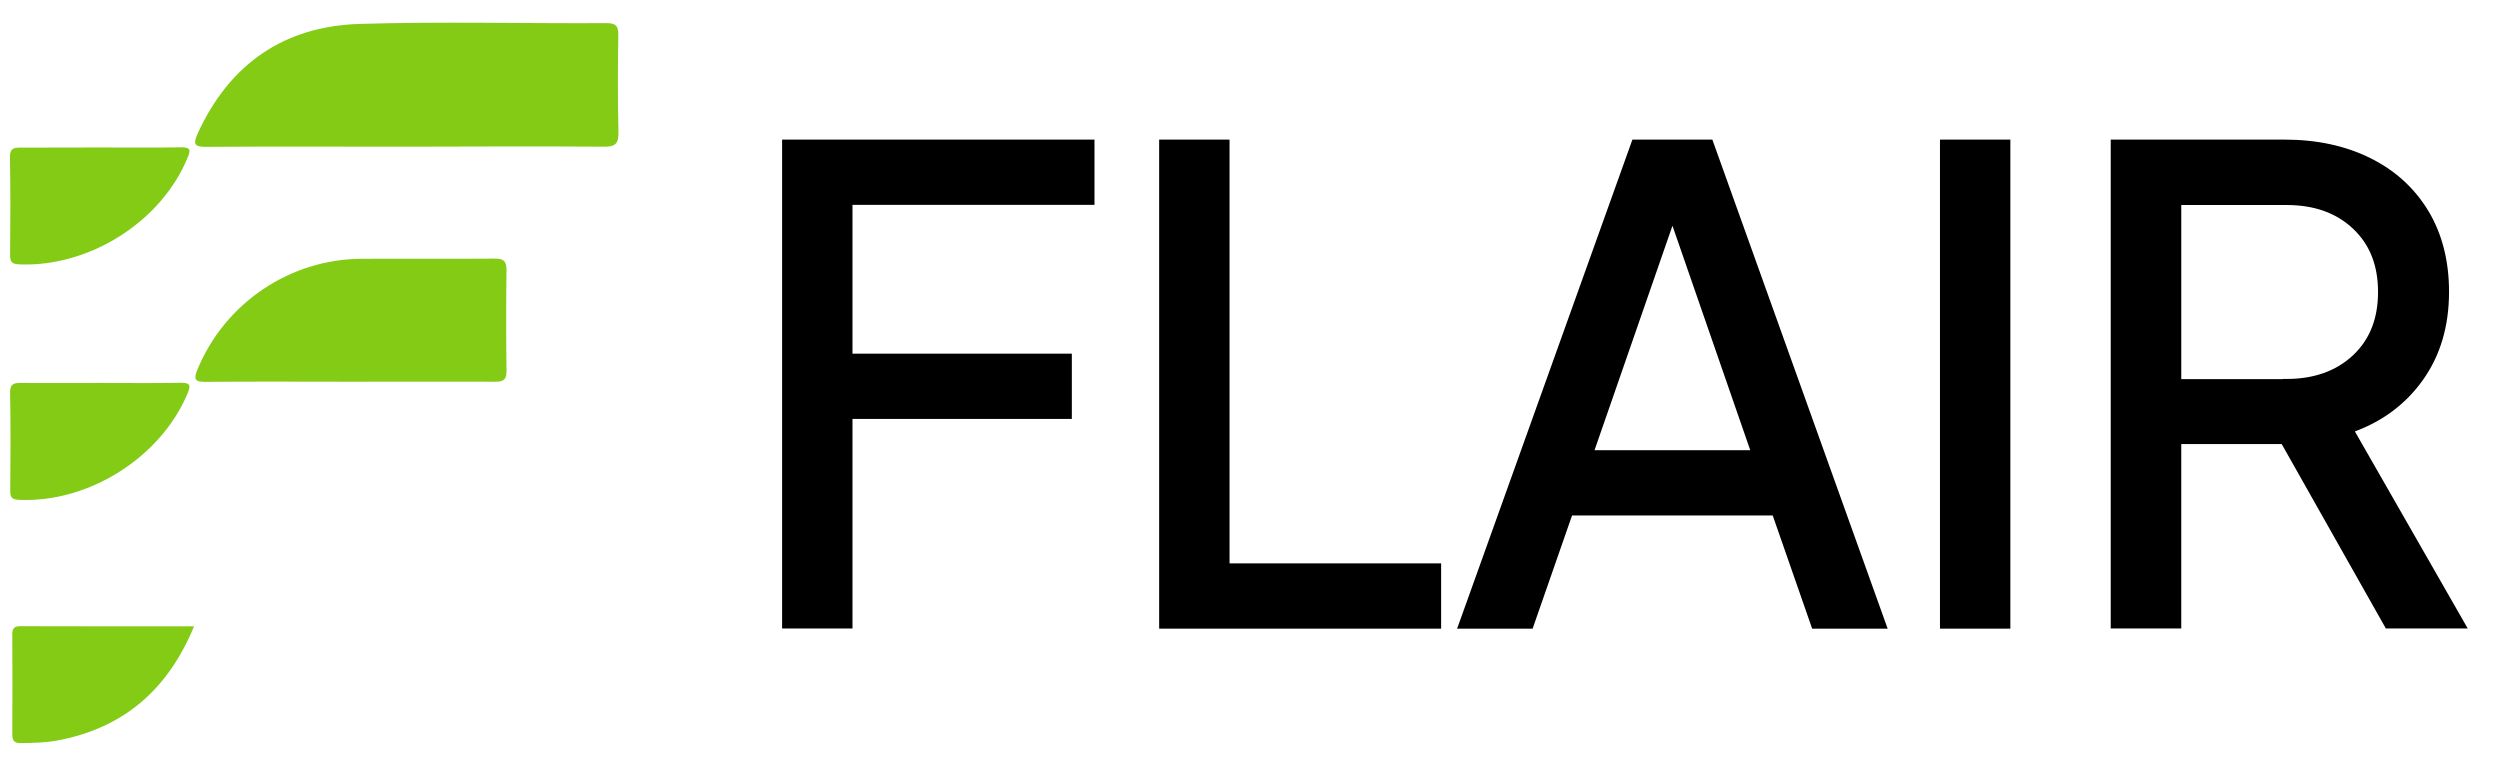 <?xml version="1.0" encoding="utf-8"?>
<!-- Generator: Adobe Illustrator 27.4.1, SVG Export Plug-In . SVG Version: 6.00 Build 0)  -->
<svg version="1.1" id="Layer_1" xmlns="http://www.w3.org/2000/svg" xmlns:xlink="http://www.w3.org/1999/xlink" x="0px" y="0px"
	 viewBox="0 0 1610.5 493.3" style="enable-background:new 0 0 1610.5 493.3;" xml:space="preserve">
<style type="text/css">
	.st0{fill:#84CB16;}
	.st1{stroke:#000000;stroke-width:4.54;stroke-miterlimit:10;}
</style>
<g>
	<path class="st0" d="M261.5,94.5c-42.9,0-85.7-0.2-128.6,0.1c-7.7,0.1-8.6-1.8-5.6-8.5c20.5-44.9,55.6-69.2,104.4-70.7
		c53-1.6,106.1-0.2,159.2-0.5c6.3,0,7.5,2.3,7.4,7.9c-0.3,20.7-0.4,41.4,0.1,62.1c0.2,7.4-1.7,9.7-9.3,9.6
		C346.6,94.2,304.1,94.4,261.5,94.5C261.5,94.5,261.5,94.5,261.5,94.5z"/>
	<path class="st0" d="M225.3,245.9c-30.9,0-61.9-0.2-92.8,0.1c-7.5,0.1-7.7-2-5.2-8.2c17.7-42.7,59.6-71,106-71.1
		c28.4-0.1,56.8,0.1,85.1-0.1c5.7-0.1,8,1.3,7.9,7.5c-0.3,21.6-0.3,43.1,0,64.7c0.1,5.8-1.9,7.2-7.4,7.1
		C287.7,245.8,256.5,245.9,225.3,245.9C225.3,245.9,225.3,245.9,225.3,245.9z"/>
	<path class="st0" d="M125,403.5c-16.9,40.9-45.3,65.3-87.4,73.4c-7.8,1.5-15.7,1.7-23.7,1.8c-4.3,0.1-6-1-6-5.7
		c0.2-21.3,0.1-42.5,0-63.8c0-3.6,0.5-5.8,5-5.8C49.8,403.5,86.6,403.5,125,403.5z"/>
	<path class="st0" d="M64.6,95c17.3,0,34.6,0.2,52-0.1c6.3-0.1,6.3,1.8,4.2,6.8c-17,41.3-63.6,70.6-108.6,68.6
		c-4.6-0.2-5.7-1.7-5.7-5.9c0.2-21,0.3-42-0.1-63c-0.1-5.8,2.4-6.4,7.1-6.3C30.6,95.1,47.6,95,64.6,95z"/>
	<path class="st0" d="M65.4,246.7c17,0,34.1,0.2,51.1-0.1c6-0.1,6.5,1.5,4.4,6.7c-17.2,41.3-63.7,70.7-108.6,68.7
		c-4.5-0.2-5.8-1.5-5.7-5.9c0.2-21,0.3-42-0.1-63c-0.1-5.6,2.1-6.5,7-6.4C30.7,246.8,48,246.7,65.4,246.7z"/>
</g>
<g>
	<path class="st1" d="M506.1,92.2h196.7v37.5H546.9v100.4h141.3v37.5H546.9v135h-40.8V92.2z"/>
	<path class="st1" d="M749,92.2h40.8v273h136.3v37.5H749V92.2z"/>
	<path class="st1" d="M1053.2,92.2h48.3l111.3,310.5h-43.8l-25.4-72.9h-132.5l-25.4,72.9h-43.8L1053.2,92.2z M1130.7,292.3
		l-53.3-153.8L1024,292.3H1130.7z"/>
	<path class="st1" d="M1252,92.2h40.8v310.5H1252V92.2z"/>
	<path class="st1" d="M1362,92.2h109.6c20.6,0,38.7,3.9,54.4,11.7c15.7,7.8,27.8,18.9,36.5,33.3c8.6,14.4,12.9,31.4,12.9,50.8
		c0,21.7-5.5,40.2-16.5,55.6c-11,15.4-26,26.5-45.2,33.1l72.1,125.9h-47.5l-67.1-118.8h-68.3v118.8H1362V92.2z M1472.9,246.4
		c18.3,0,33.1-5.3,44.4-15.8c11.3-10.6,16.9-24.7,16.9-42.5c0-17.8-5.6-31.9-16.9-42.5c-11.3-10.6-26-15.8-44.4-15.8h-70v116.7
		H1472.9z"/>
</g>
</svg>
